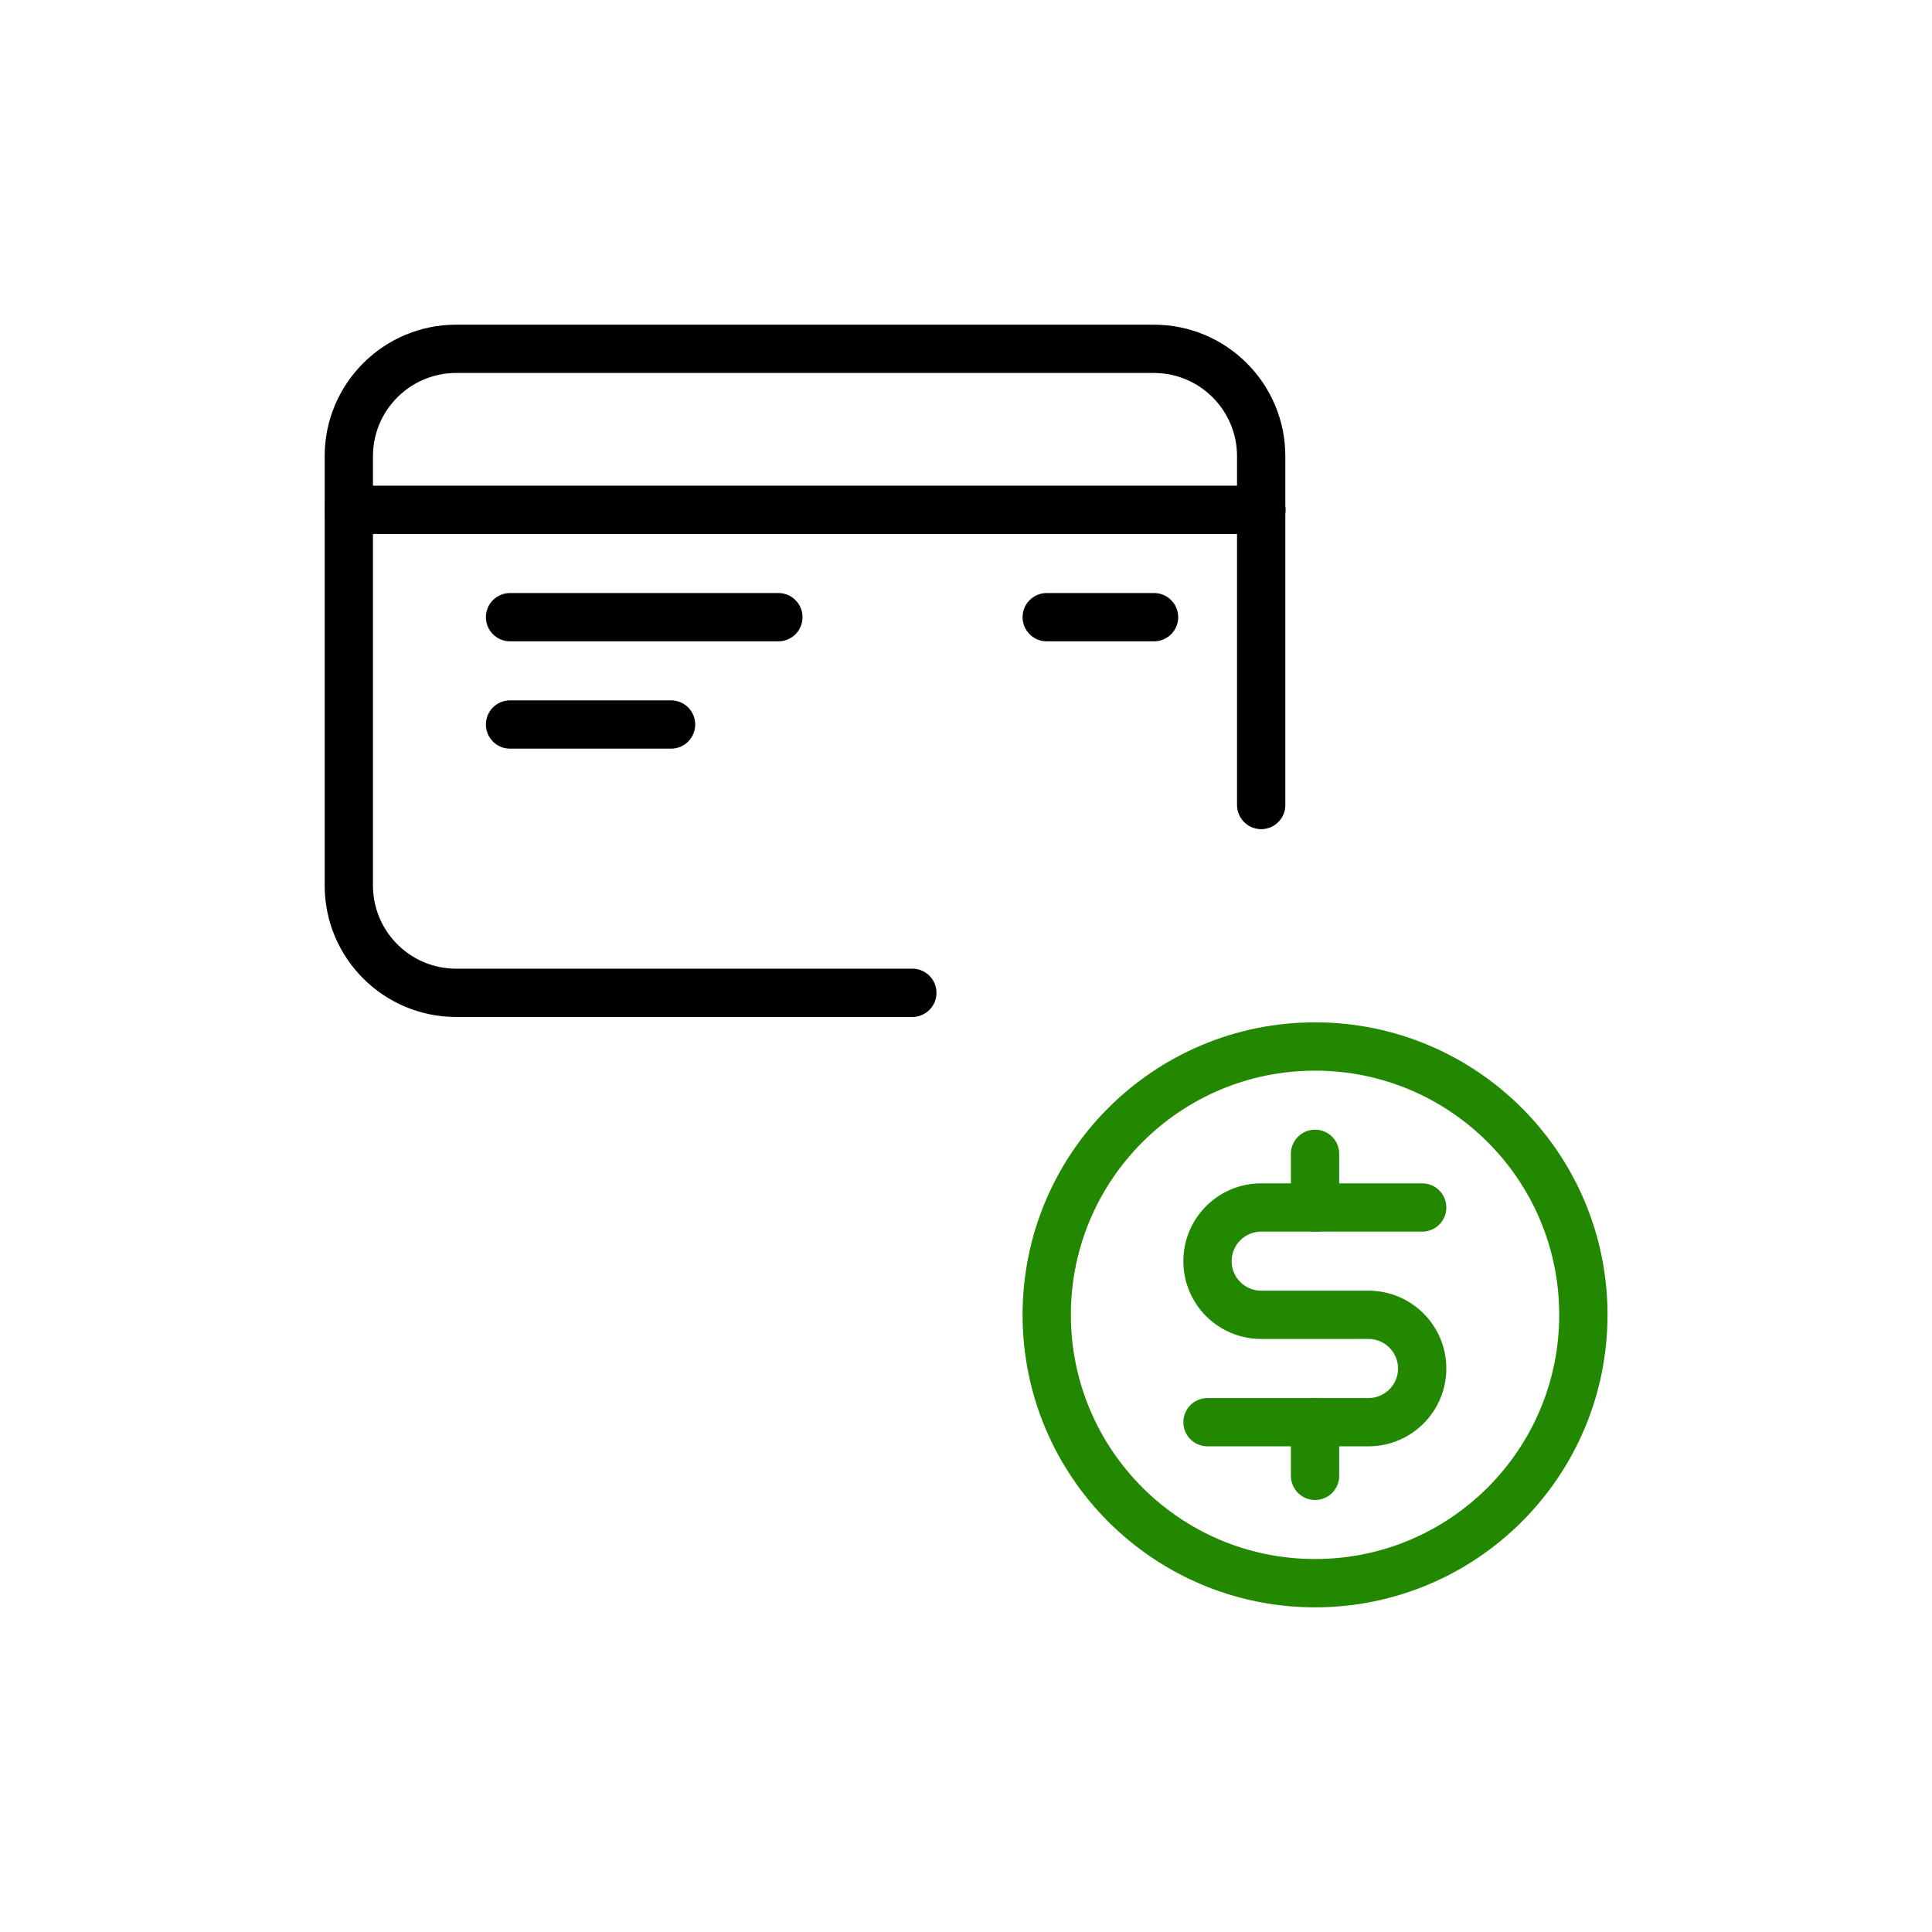 <svg width="60" height="60" viewBox="0 0 60 60" fill="none" xmlns="http://www.w3.org/2000/svg">
<path d="M28.333 30.833H14.167C12.326 30.833 10.833 29.341 10.833 27.5V14.167C10.833 12.326 12.326 10.833 14.167 10.833H35.833C37.674 10.833 39.167 12.326 39.167 14.167V25" stroke="black" stroke-width="1.5" stroke-linecap="round" stroke-linejoin="round"/>
<path d="M10.84 15.833H39.173" stroke="black" stroke-width="1.5" stroke-linecap="round" stroke-linejoin="round"/>
<path d="M24.173 19.167H15.84" stroke="black" stroke-width="1.5" stroke-linecap="round" stroke-linejoin="round"/>
<path d="M35.84 19.167H32.507" stroke="black" stroke-width="1.5" stroke-linecap="round" stroke-linejoin="round"/>
<path d="M20.84 22.5H15.84" stroke="black" stroke-width="1.5" stroke-linecap="round" stroke-linejoin="round"/>
<path d="M40.84 49.167C45.442 49.167 49.173 45.436 49.173 40.833C49.173 36.231 45.442 32.5 40.84 32.5C36.238 32.5 32.507 36.231 32.507 40.833C32.507 45.436 36.238 49.167 40.84 49.167Z" stroke="#228800" stroke-width="1.5" stroke-linecap="round" stroke-linejoin="round"/>
<path d="M40.84 44.167V45.833" stroke="#228800" stroke-width="1.5" stroke-linecap="round" stroke-linejoin="round"/>
<path d="M40.84 35.833V37.5" stroke="#228800" stroke-width="1.5" stroke-linecap="round" stroke-linejoin="round"/>
<path d="M37.5 44.167H42.5C43.42 44.167 44.167 43.42 44.167 42.5C44.167 41.58 43.42 40.833 42.5 40.833H39.167C38.246 40.833 37.5 40.087 37.5 39.167C37.5 38.246 38.246 37.5 39.167 37.5H44.167" stroke="#228800" stroke-width="1.5" stroke-linecap="round" stroke-linejoin="round"/>
</svg>
